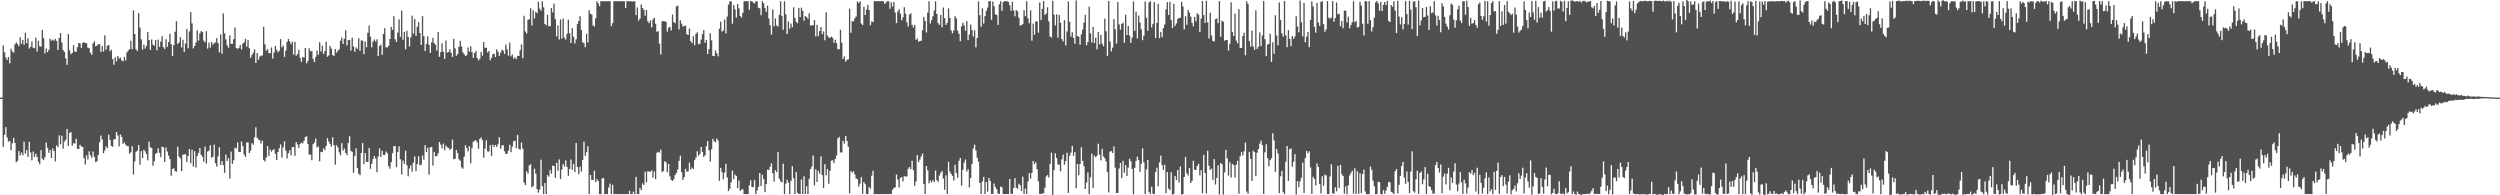 <svg xmlns="http://www.w3.org/2000/svg" width="1920" height="150"><path fill="#4f4f4f" d="M0 74.957h1v1H0zM1 74.963h1v1H1zM2 34.848h1v77.943H2zM3 40.091h1v63.473H3zM4 44.165h1v53.481H4zM5 45.992h1v59.582H5zM6 43.708h1v65.114H6zM7 48.656h1v59.643H7zM8 37.427h1v77.942H8zM9 39.542h1v70.476H9zM10 40.438h1v65.475H10zM11 34.056h1v75.771H11zM12 32.593h1v92.104H12zM13 33.914h1v89.642H13zM14 35.511h1v80.502H14zM15 28.567h1v90.814H15zM16 33.624h1v83.565H16zM17 30.642h1v88.53H17zM18 34.334h1v74.426H18zM19 25.119h1v92.845H19zM20 33.145h1v82.126H20zM21 29.334h1v91.127H21zM22 37.316h1v71.647H22zM23 36.042h1v81.027H23zM24 31.857h1v91.27H24zM25 36.677h1v79.699H25zM26 37.068h1v83.402H26zM27 28.917h1v89.093H27zM28 39.585h1v80.909H28zM29 31.242h1v92.972H29zM30 35.574h1v90.59H30zM31 35.837h1v79.486H31zM32 23.038h1v98.946H32zM33 29.279h1v93.688H33zM34 41.069h1v79.643H34zM35 37.23h1v72.219H35zM36 40.054h1v73.524H36zM37 38.336h1v79.004H37zM38 29.764h1v85.373H38zM39 31.277h1v90.187H39zM40 30.495h1v83.563H40zM41 31.274h1v84.708H41zM42 29.902h1v94.051H42zM43 31.413h1v80.251H43zM44 38.296h1v74.785H44zM45 29.065h1v74.889H45zM46 25.454h1v85.315H46zM47 32.681h1v71.519H47zM48 38.503h1v75.666H48zM49 39.838h1v68.911H49zM50 44.861h1v62.483H50zM51 49.837h1v49.195H51zM52 26.114h1v85.989H52zM53 38.661h1v63.398H53zM54 41.584h1v59.872H54zM55 40.722h1v71.188H55zM56 34.731h1v75.32H56zM57 39.645h1v70.608H57zM58 39.779h1v66.814H58zM59 36.184h1v78.146H59zM60 33.047h1v81.36H60zM61 33.262h1v77.965H61zM62 36.763h1v75.732H62zM63 33.085h1v79.815H63zM64 32.354h1v89.165H64zM65 33.038h1v93.277H65zM66 33.239h1v86.039H66zM67 36.556h1v85.889H67zM68 36.983h1v79.265H68zM69 40.51h1v78.713H69zM70 42.076h1v79.068H70zM71 33.304h1v83.082H71zM72 31.701h1v88.816H72zM73 35.587h1v88.985H73zM74 35.045h1v88.805H74zM75 33.92h1v85.072H75zM76 33.882h1v75.362H76zM77 39.95h1v64.182H77zM78 35.413h1v71.694H78zM79 39.555h1v78.089H79zM80 27.15h1v88.395H80zM81 38.14h1v74.226H81zM82 35.116h1v78.709H82zM83 34.518h1v68.976H83zM84 39.488h1v67.939H84zM85 38.183h1v73.948H85zM86 45.321h1v67.354H86zM87 49.781h1v57.202H87zM88 43.888h1v62.965H88zM89 47.169h1v54.2H89zM90 42.984h1v61.082H90zM91 44.951h1v67.506H91zM92 44.306h1v58.954H92zM93 46.483h1v58.701H93zM94 47.1h1v63.417H94zM95 43.712h1v65.66H95zM96 46.441h1v64.599H96zM97 40.295h1v71.828H97zM98 38.766h1v73.551H98zM99 37.822h1v80.14H99zM100 31.266h1v85.731H100zM101 37.794h1v74.437H101zM102 7.944h1v126.067H102zM103 26.116h1v97.899H103zM104 37.847h1v78.734H104zM105 39.195h1v76.482H105zM106 10.055h1v101.356H106zM107 21.169h1v105.348H107zM108 30.189h1v85.859H108zM109 38.122h1v83.276H109zM110 34.271h1v80.763H110zM111 37.292h1v78.915H111zM112 35.249h1v83.067H112zM113 24.587h1v98.607H113zM114 30.819h1v78.007H114zM115 38.258h1v74.818H115zM116 30.333h1v83.402H116zM117 34.219h1v93.117H117zM118 35.174h1v88.654H118zM119 30.733h1v87.422H119zM120 38.679h1v78.745H120zM121 30.429h1v83.5H121zM122 35.952h1v81.393H122zM123 31.951h1v88.794H123zM124 27.858h1v84.783H124zM125 36.188h1v76.889H125zM126 37.584h1v86.888H126zM127 30.136h1v83.138H127zM128 36.016h1v80.364H128zM129 32.305h1v87.247H129zM130 25.973h1v96.186H130zM131 33.965h1v101.003H131zM132 42.897h1v86.877H132zM133 34.588h1v94.636H133zM134 24.378h1v107.076H134zM135 16.304h1v115.605H135zM136 33.817h1v78.899H136zM137 32.615h1v87.65H137zM138 28.571h1v93.129H138zM139 36.379h1v95.043H139zM140 30.512h1v88.349H140zM141 39.856h1v78.699H141zM142 33.389h1v85.107H142zM143 22.221h1v102.31H143zM144 37.122h1v82.695H144zM145 24.137h1v90.305H145zM146 9.31h1v116.078H146zM147 17.967h1v97.023H147zM148 37.165h1v90.759H148zM149 35.355h1v80.788H149zM150 32.644h1v96.034H150zM151 23.302h1v96.581H151zM152 31.169h1v86.252H152zM153 25.622h1v88.033H153zM154 23.858h1v95.095H154zM155 24.591h1v95.811H155zM156 31.204h1v93.027H156zM157 32.523h1v80.029H157zM158 23.942h1v101.68H158zM159 37.331h1v79.106H159zM160 32.737h1v82.957H160zM161 36.578h1v75.009H161zM162 32.201h1v88.962H162zM163 34.308h1v86.126H163zM164 33.179h1v77.89H164zM165 32.538h1v92.863H165zM166 29.193h1v98.783H166zM167 33.105h1v87.023H167zM168 40.107h1v73.027H168zM169 26.461h1v100.227H169zM170 41.149h1v82.542H170zM171 10.281h1v116.527H171zM172 25.643h1v107.154H172zM173 30.282h1v88.499H173zM174 34.889h1v88.83H174zM175 36.655h1v84.915H175zM176 27.196h1v109.944H176zM177 33.677h1v82.75H177zM178 33.624h1v92.334H178zM179 30.122h1v92.943H179zM180 21.087h1v92.305H180zM181 36.905h1v77.153H181zM182 37.489h1v71.941H182zM183 36.779h1v79.923H183zM184 34.593h1v82.204H184zM185 37.872h1v70.838H185zM186 33.454h1v78.764H186zM187 32.548h1v86.125H187zM188 29.815h1v90.635H188zM189 35.845h1v73.548H189zM190 30.553h1v78.822H190zM191 37.029h1v80.484H191zM192 44.394h1v71.32H192zM193 42.197h1v67.744H193zM194 40.385h1v70.681H194zM195 37.87h1v67.634H195zM196 48.408h1v49.373H196zM197 40.7h1v65.122H197zM198 45.925h1v61.204H198zM199 43.415h1v64.295H199zM200 42.819h1v67.491H200zM201 42.549h1v65.471H201zM202 20.553h1v102.176H202zM203 34.015h1v90.042H203zM204 38.919h1v82.022H204zM205 37.717h1v74.445H205zM206 40.687h1v79.152H206zM207 40.893h1v73.896H207zM208 36.469h1v80.015H208zM209 44.927h1v70.312H209zM210 40.227h1v74.38H210zM211 35.234h1v82.985H211zM212 38.178h1v84.829H212zM213 40.117h1v76.631H213zM214 39.016h1v74.845H214zM215 30.078h1v80.888H215zM216 36.355h1v84.697H216zM217 35.008h1v78.137H217zM218 43.661h1v64.902H218zM219 38.931h1v76.685H219zM220 32.141h1v89.506H220zM221 29.854h1v87.824H221zM222 31.724h1v83.673H222zM223 33.935h1v85.454H223zM224 32.111h1v80.866H224zM225 41.982h1v70.958H225zM226 32.035h1v87.672H226zM227 42.875h1v66.29H227zM228 41.507h1v69.465H228zM229 38.185h1v75.437H229zM230 44.356h1v66.198H230zM231 47.556h1v61.969H231zM232 43.668h1v66.455H232zM233 44.277h1v63.866H233zM234 36.847h1v68.309H234zM235 48.572h1v56.193H235zM236 46.697h1v64.016H236zM237 37.167h1v81.619H237zM238 39.418h1v79.326H238zM239 39.094h1v84.013H239zM240 45.268h1v65.488H240zM241 47.702h1v61.722H241zM242 43.659h1v62.764H242zM243 38.819h1v74.384H243zM244 42.005h1v70.505H244zM245 32.459h1v91.409H245zM246 39.569h1v77.047H246zM247 35.01h1v81.858H247zM248 41.412h1v72.627H248zM249 39.341h1v75.998H249zM250 32.013h1v80.054H250zM251 43.56h1v62.54H251zM252 42.574h1v66.198H252zM253 35.323h1v75.32H253zM254 37.297h1v75.276H254zM255 42.254h1v63.228H255zM256 43.052h1v68.391H256zM257 37.605h1v88.883H257zM258 40.401h1v71.114H258zM259 38.894h1v74.262H259zM260 37.914h1v79.058H260zM261 31.267h1v87.979H261zM262 28.858h1v81.054H262zM263 33.79h1v81.82H263zM264 29.775h1v84.282H264zM265 23.211h1v94.225H265zM266 34.868h1v84.256H266zM267 30.817h1v78.968H267zM268 30.593h1v74.018H268zM269 38.797h1v77.131H269zM270 28.982h1v87.598H270zM271 35.613h1v97.045H271zM272 39.788h1v79.918H272zM273 36.38h1v77.578H273zM274 37.573h1v91.419H274zM275 29.346h1v104.063H275zM276 39.076h1v95.485H276zM277 31.056h1v86.381H277zM278 31.246h1v78.614H278zM279 41.642h1v84.418H279zM280 32.002h1v85.565H280zM281 36.313h1v88.039H281zM282 25.149h1v99.152H282zM283 19.597h1v94.029H283zM284 28.167h1v101.5H284zM285 36.369h1v89.494H285zM286 31.866h1v90.252H286zM287 30.239h1v89.456H287zM288 31.971h1v89.686H288zM289 30.183h1v102.091H289zM290 43.022h1v77.196H290zM291 35.307h1v78.66H291zM292 34.316h1v86.241H292zM293 42.159h1v73.76H293zM294 26.053h1v92.927H294zM295 21.633h1v97.343H295zM296 36.424h1v80.024H296zM297 36.334h1v81.346H297zM298 35.185h1v92.458H298zM299 29.977h1v99.632H299zM300 20.703h1v103.863H300zM301 22.94h1v94.699H301zM302 12.222h1v99.993H302zM303 30.139h1v82.107H303zM304 32.266h1v96.08H304zM305 24.969h1v91.716H305zM306 14.83h1v97.598H306zM307 28.267h1v94.025H307zM308 8.098h1v125.904H308zM309 30.53h1v92.821H309zM310 24.516h1v101.301H310zM311 37.827h1v77.932H311zM312 23.678h1v103.156H312zM313 28.282h1v107.154H313zM314 35.651h1v93.73H314zM315 28.777h1v98.076H315zM316 12.033h1v119.801H316zM317 25.811h1v99.104H317zM318 14.541h1v105.585H318zM319 27.473h1v103.924H319zM320 20.6h1v105.381H320zM321 17.003h1v103.025H321zM322 25.36h1v101.618H322zM323 34.516h1v91.985H323zM324 12.419h1v106.961H324zM325 27.822h1v94.821H325zM326 39.156h1v72.337H326zM327 33.747h1v83.019H327zM328 28.007h1v85.568H328zM329 34.395h1v99.795H329zM330 40.615h1v72.514H330zM331 32.498h1v80.335H331zM332 28.998h1v98.137H332zM333 33.198h1v83.443H333zM334 34.309h1v85.799H334zM335 38.789h1v81.067H335zM336 24.488h1v93.277H336zM337 43.602h1v65.466H337zM338 40.05h1v70.987H338zM339 33.225h1v80.802H339zM340 39.743h1v70.555H340zM341 45.2h1v70.139H341zM342 31.156h1v80.594H342zM343 40.411h1v72.763H343zM344 39.906h1v73.772H344zM345 37.948h1v77.119H345zM346 40.59h1v73.658H346zM347 43.731h1v63.487H347zM348 29.836h1v92.41H348zM349 37.144h1v84.887H349zM350 42.856h1v72.318H350zM351 41.501h1v76.057H351zM352 35.831h1v86.594H352zM353 31.342h1v92.126H353zM354 35.74h1v92.773H354zM355 40.067h1v89.499H355zM356 41.642h1v78.66H356zM357 43.08h1v68.493H357zM358 42.332h1v71.459H358zM359 36.429h1v79.848H359zM360 39.723h1v72.501H360zM361 35.477h1v89.938H361zM362 40.015h1v73.792H362zM363 44.386h1v64.537H363zM364 40.69h1v67.336H364zM365 39.211h1v68.509H365zM366 44.503h1v64.832H366zM367 46.365h1v67.95H367zM368 45.139h1v61.508H368zM369 39.904h1v65.674H369zM370 42.735h1v64.991H370zM371 32.278h1v88.735H371zM372 36.619h1v77.495H372zM373 36.741h1v70.999H373zM374 40.296h1v75.964H374zM375 39.162h1v77.232H375zM376 46.238h1v65.194H376zM377 44.368h1v75.322H377zM378 41.625h1v69.537H378zM379 41.255h1v71.597H379zM380 43.737h1v67.564H380zM381 37.8h1v75.016H381zM382 39.625h1v71.24H382zM383 42.911h1v62.447H383zM384 40.457h1v73.712H384zM385 38.238h1v73.445H385zM386 38.955h1v72.531H386zM387 41.457h1v74.67H387zM388 34.235h1v84.022H388zM389 37.89h1v80.128H389zM390 42.746h1v72.898H390zM391 32.712h1v78.38H391zM392 43.249h1v73.59H392zM393 41.954h1v70.691H393zM394 45.098h1v63.417H394zM395 43.936h1v64.136H395zM396 45.394h1v68.452H396zM397 42.859h1v60.733H397zM398 42.989h1v71.308H398zM399 38.626h1v76.353H399zM400 34.074h1v75.402H400zM401 44.74h1v69.399H401zM402 12.147h1v127.996H402zM403 24.178h1v118.01H403zM404 25.779h1v105.851H404zM405 15.138h1v118.242H405zM406 14.84h1v112.213H406zM407 6.224h1v119.94H407zM408 19.549h1v124.324H408zM409 7.871h1v134.99H409zM410 14.068h1v115.448H410zM411 9.072h1v124.332H411zM412 10.098h1v135.176H412zM413 1.374h1v146.552H413zM414 6.622h1v139.002H414zM415 8.171h1v114.453H415zM416 1.037h1v141.914H416zM417 5.572h1v143.492H417zM418 18.322h1v122.293H418zM419 19.404h1v129.568H419zM420 11.352h1v123.147H420zM421 20.1h1v115.624H421zM422 20.136h1v110.55H422zM423 6.159h1v127.261H423zM424 9.525h1v117.634H424zM425 2.758h1v124.796H425zM426 14.65h1v121.899H426zM427 27.991h1v97.05H427zM428 19.58h1v111.494H428zM429 30.326h1v92.116H429zM430 14.933h1v122.562H430zM431 29.632h1v100.561H431zM432 14.266h1v111.801H432zM433 28.873h1v98.97H433zM434 30.45h1v92.729H434zM435 25.948h1v102.286H435zM436 15.161h1v119.879H436zM437 25.605h1v104.116H437zM438 33.006h1v89.524H438zM439 21.609h1v108.806H439zM440 28.203h1v97.616H440zM441 33.393h1v98.72H441zM442 30.224h1v79.563H442zM443 18.36h1v109.952H443zM444 16.106h1v117.715H444zM445 12.398h1v115.634H445zM446 22.943h1v108.958H446zM447 32.388h1v90.562H447zM448 33.204h1v75.619H448zM449 36.245h1v83.429H449zM450 25.95h1v90.966H450zM451 32.614h1v79.719H451zM452 7.78h1v141.303H452zM453 10.574h1v123.82H453zM454 11.23h1v126.886H454zM455 19.513h1v118.738H455zM456 20.314h1v110.883H456zM457 13.938h1v125.879H457zM458 0.911h1v136.679H458zM459 2.553h1v136.528H459zM460 4.696h1v144.397H460zM461 0.929h1v148.167H461zM462 0.932h1v136.171H462zM463 0.932h1v135.783H463zM464 0.948h1v148.138H464zM465 0.96h1v148.09H465zM466 0.922h1v148.113H466zM467 0.936h1v143.078H467zM468 0.905h1v140.102H468zM469 20.051h1v129.027H469zM470 17.758h1v124.184H470zM471 0.923h1v148.168H471zM472 0.9h1v148.179H472zM473 0.91h1v148.12H473zM474 0.937h1v148.162H474zM475 0.912h1v148.175H475zM476 0.903h1v148.179H476zM477 0.911h1v148.182H477zM478 0.922h1v148.15H478zM479 0.924h1v148.164H479zM480 6.241h1v142.837H480zM481 0.901h1v148.169H481zM482 0.921h1v148.197H482zM483 0.983h1v145.528H483zM484 0.955h1v148.121H484zM485 1.263h1v147.811H485zM486 0.898h1v146.317H486zM487 1.049h1v148.038H487zM488 11.639h1v124.218H488zM489 5.669h1v143.373H489zM490 15.835h1v133.192H490zM491 14.235h1v130.043H491zM492 3.425h1v142.585H492zM493 6.1h1v134.732H493zM494 7.516h1v134.667H494zM495 11.968h1v119.887H495zM496 7.663h1v132.296H496zM497 16.256h1v115.28H497zM498 17.801h1v113.943H498zM499 15.645h1v116.332H499zM500 21.034h1v109.783H500zM501 14.921h1v121.583H501zM502 13.635h1v118.013H502zM503 18.215h1v119.363H503zM504 24.389h1v93.019H504zM505 23.974h1v92.63H505zM506 33.547h1v83.647H506zM507 41.826h1v73.084H507zM508 16.402h1v115.776H508zM509 16.159h1v115.095H509zM510 16.329h1v107.576H510zM511 16.746h1v107.943H511zM512 24.213h1v108.076H512zM513 21.274h1v104.665H513zM514 20.686h1v114.757H514zM515 23.371h1v114.81H515zM516 11.084h1v127.928H516zM517 16.943h1v120.768H517zM518 17.893h1v116.552H518zM519 4.911h1v127.878H519zM520 4.243h1v125.903H520zM521 22.618h1v100.91H521zM522 15.552h1v104.041H522zM523 18.102h1v114.115H523zM524 20.412h1v117.802H524zM525 19.928h1v116.158H525zM526 19.68h1v109.935H526zM527 26.241h1v105.714H527zM528 26.893h1v104.673H528zM529 21.89h1v103.056H529zM530 31.596h1v98.63H530zM531 33.006h1v95.643H531zM532 27.732h1v102.042H532zM533 34.71h1v88.288H533zM534 26.035h1v95.024H534zM535 24.768h1v91.417H535zM536 33.996h1v85.586H536zM537 33.572h1v84.705H537zM538 30.425h1v82.399H538zM539 26.233h1v90.431H539zM540 23.016h1v97.507H540zM541 32.818h1v86.359H541zM542 30.664h1v81.698H542zM543 41.468h1v66.862H543zM544 37.782h1v77.704H544zM545 25.573h1v98.591H545zM546 31.006h1v83.611H546zM547 42.884h1v63.788H547zM548 43.039h1v65.474H548zM549 38.657h1v70.545H549zM550 40.789h1v65.634H550zM551 43.246h1v64.689H551zM552 22.038h1v116.862H552zM553 16.653h1v112.258H553zM554 24.211h1v108.006H554zM555 23.502h1v114.179H555zM556 15.007h1v117.609H556zM557 25.709h1v100.056H557zM558 12.759h1v123.566H558zM559 3.582h1v143.176H559zM560 1.1h1v143.828H560zM561 0.933h1v139.022H561zM562 18.192h1v112.764H562zM563 3.966h1v133.667H563zM564 7.104h1v126.932H564zM565 13.337h1v121.888H565zM566 3.068h1v141.365H566zM567 6.445h1v132.28H567zM568 12.261h1v134.313H568zM569 13.512h1v132.105H569zM570 9.9h1v135.442H570zM571 0.952h1v148.14H571zM572 0.903h1v148.129H572zM573 0.904h1v148.234H573zM574 0.923h1v148.114H574zM575 7.543h1v134.773H575zM576 0.93h1v137.492H576zM577 0.908h1v142.782H577zM578 1.958h1v141.81H578zM579 2.682h1v135.662H579zM580 0.973h1v148.111H580zM581 1.128h1v145.2H581zM582 5.993h1v137.58H582zM583 6.365h1v126.503H583zM584 11.653h1v131.189H584zM585 0.913h1v133.406H585zM586 2.554h1v134.892H586zM587 6.166h1v141.374H587zM588 9.061h1v132.303H588zM589 4.425h1v125.908H589zM590 14.248h1v116.306H590zM591 19.416h1v108.611H591zM592 26.57h1v98.894H592zM593 7.216h1v125.922H593zM594 20.228h1v119.227H594zM595 14.152h1v116.557H595zM596 19.515h1v112.75H596zM597 20.498h1v96.322H597zM598 11.415h1v125.814H598zM599 0.966h1v138.362H599zM600 12.256h1v127.753H600zM601 22.898h1v102.831H601zM602 0.967h1v148.112H602zM603 10.98h1v130.119H603zM604 26.135h1v111.886H604zM605 16.495h1v123.867H605zM606 22.045h1v126.992H606zM607 18.068h1v120.821H607zM608 20.885h1v106.77H608zM609 5.632h1v131.192H609zM610 13.751h1v135.316H610zM611 16.812h1v115.4H611zM612 17.921h1v130.128H612zM613 6.061h1v142.916H613zM614 13.135h1v135.906H614zM615 5.877h1v131.969H615zM616 8.416h1v140.619H616zM617 15.982h1v119.465H617zM618 12.323h1v136.7H618zM619 13.016h1v130.054H619zM620 14.515h1v134.581H620zM621 10.19h1v127.149H621zM622 19.633h1v110.17H622zM623 19.3h1v108.612H623zM624 19.481h1v99.923H624zM625 15.417h1v126.929H625zM626 27.88h1v102.158H626zM627 19.022h1v120.768H627zM628 27.804h1v103.433H628zM629 23.806h1v109.497H629zM630 20.741h1v99.298H630zM631 26.227h1v108.314H631zM632 24.043h1v120.386H632zM633 30.914h1v95.165H633zM634 9.456h1v125.211H634zM635 27.31h1v102.569H635zM636 28.83h1v112.256H636zM637 29.004h1v102.153H637zM638 28.129h1v95.217H638zM639 29.048h1v94.019H639zM640 32.87h1v92.5H640zM641 30.586h1v91.552H641zM642 33.158h1v86.316H642zM643 37.793h1v68.557H643zM644 37.766h1v67.329H644zM645 22.789h1v94.283H645zM646 32.794h1v84.307H646zM647 45.278h1v62.834H647zM648 43.319h1v66.975H648zM649 47.311h1v57.063H649zM650 45.944h1v62.323H650zM651 45.573h1v67.119H651zM652 6.703h1v141.812H652zM653 25.213h1v106.26H653zM654 16.29h1v116.286H654zM655 16.415h1v115.101H655zM656 14.087h1v119.818H656zM657 12.637h1v124.365H657zM658 1.227h1v136.503H658zM659 2.357h1v140.913H659zM660 0.943h1v140.016H660zM661 18.1h1v117.948H661zM662 19.221h1v129.681H662zM663 5.212h1v134.568H663zM664 11.565h1v129.874H664zM665 7.296h1v141.746H665zM666 3.821h1v145.238H666zM667 7.75h1v135.901H667zM668 19.415h1v125.494H668zM669 16.498h1v118.444H669zM670 16.899h1v114.214H670zM671 0.834h1v148.263H671zM672 0.919h1v148.132H672zM673 0.899h1v148.159H673zM674 0.895h1v148.2H674zM675 0.914h1v148.174H675zM676 0.912h1v148.167H676zM677 0.919h1v148.146H677zM678 1.009h1v148.072H678zM679 3.088h1v145.98H679zM680 1.861h1v147.152H680zM681 0.946h1v148.14H681zM682 0.951h1v148.105H682zM683 6.717h1v142.327H683zM684 1.8h1v147.272H684zM685 5.095h1v140.612H685zM686 1.478h1v142.976H686zM687 9.64h1v134.228H687zM688 17.734h1v116.29H688zM689 8.737h1v129.131H689zM690 7.023h1v137.001H690zM691 10.412h1v126.2H691zM692 15.571h1v120.399H692zM693 13.364h1v125.958H693zM694 5.53h1v129.746H694zM695 10.491h1v125.069H695zM696 17.093h1v118.369H696zM697 20.365h1v109.292H697zM698 11.218h1v117.102H698zM699 10.2h1v119.693H699zM700 19.071h1v104.367H700zM701 21.143h1v109.586H701zM702 19.082h1v123.643H702zM703 30.59h1v108.85H703zM704 29.569h1v89.481H704zM705 31.943h1v92.516H705zM706 31.52h1v91.086H706zM707 31.247h1v88.925H707zM708 23.117h1v94.771H708zM709 12.953h1v128.405H709zM710 16.068h1v133.028H710zM711 24.916h1v102.594H711zM712 9.778h1v120.924H712zM713 0.916h1v139.815H713zM714 18.033h1v120.586H714zM715 15.531h1v124.493H715zM716 12.475h1v125.806H716zM717 8.111h1v131.652H717zM718 0.967h1v130.058H718zM719 10.686h1v127.716H719zM720 17.767h1v121.913H720zM721 19.076h1v115.688H721zM722 11.469h1v121.258H722zM723 20.904h1v110.434H723zM724 5.792h1v131.379H724zM725 13.856h1v131.862H725zM726 19.164h1v115.52H726zM727 17.441h1v131.56H727zM728 6.468h1v117.824H728zM729 13.711h1v118.068H729zM730 23.401h1v110.143H730zM731 25.619h1v109.436H731zM732 23.375h1v115.26H732zM733 12.432h1v114.068H733zM734 14.204h1v118.728H734zM735 23.541h1v112.935H735zM736 25.909h1v97.561H736zM737 31.663h1v89.643H737zM738 20.184h1v122.354H738zM739 17.424h1v113.056H739zM740 19.48h1v105.366H740zM741 23.665h1v98.813H741zM742 16.237h1v115.458H742zM743 30.77h1v99.158H743zM744 26.447h1v117.491H744zM745 18.887h1v117.883H745zM746 23.115h1v102.962H746zM747 28.034h1v86.012H747zM748 23.29h1v87.831H748zM749 36.356h1v79.164H749zM750 29.161h1v91.972H750zM751 1.081h1v123.067H751zM752 11.65h1v128.91H752zM753 20.511h1v128.506H753zM754 6.422h1v132.874H754zM755 18.129h1v117.702H755zM756 12.402h1v136.697H756zM757 8.355h1v131.412H757zM758 5.815h1v141.341H758zM759 0.938h1v135.774H759zM760 0.915h1v138.066H760zM761 15.216h1v133.75H761zM762 1.17h1v147.832H762zM763 4.831h1v136.129H763zM764 11.01h1v132.719H764zM765 11.56h1v133.885H765zM766 19.085h1v129.571H766zM767 3.216h1v145.743H767zM768 0.963h1v142.345H768zM769 8.366h1v135.508H769zM770 1.592h1v147.471H770zM771 0.904h1v148.184H771zM772 0.942h1v148.102H772zM773 0.959h1v148.076H773zM774 1.474h1v147.577H774zM775 4.009h1v133.47H775zM776 8.318h1v140.477H776zM777 1.292h1v147.712H777zM778 8.09h1v136.302H778zM779 12.515h1v124.294H779zM780 7.785h1v136.348H780zM781 8.654h1v136.316H781zM782 13.638h1v127.47H782zM783 19.59h1v122.651H783zM784 19.285h1v127.468H784zM785 18.548h1v117.118H785zM786 7.819h1v141.223H786zM787 12.393h1v132.473H787zM788 0.935h1v148.074H788zM789 14.104h1v125.369H789zM790 17.905h1v115.012H790zM791 7.905h1v129.242H791zM792 31.243h1v101.52H792zM793 18.134h1v105.53H793zM794 26.663h1v99.393H794zM795 16.372h1v108.196H795zM796 16.472h1v113.403H796zM797 25.098h1v114.199H797zM798 1.881h1v147.074H798zM799 15.25h1v133.731H799zM800 6.784h1v141.752H800zM801 0.793h1v147.651H801zM802 11.393h1v132.803H802zM803 10.378h1v125.194H803zM804 5.607h1v128.856H804zM805 16.452h1v119.919H805zM806 28.031h1v97.829H806zM807 28.8h1v88.464H807zM808 0.615h1v149.157H808zM809 11.328h1v119.375H809zM810 19.571h1v98.18H810zM811 11.071h1v110.312H811zM812 28.871h1v97.345H812zM813 11.46h1v115.079H813zM814 17.525h1v114.105H814zM815 30.042h1v92.346H815zM816 31.814h1v86.942H816zM817 15.515h1v111.021H817zM818 34.994h1v88.698H818zM819 24.162h1v93.132H819zM820 1.05h1v147.143H820zM821 16.754h1v102.924H821zM822 28.091h1v89.136H822zM823 24.735h1v87.293H823zM824 29.126h1v90.54H824zM825 33.653h1v83.157H825zM826 0.364h1v144.222H826zM827 27.671h1v98.259H827zM828 28.288h1v106.251H828zM829 34.354h1v91.612H829zM830 26.349h1v86.741H830zM831 22.766h1v100.8H831zM832 17.365h1v110.267H832zM833 11.346h1v133.826H833zM834 34.71h1v105.546H834zM835 32.234h1v100.212H835zM836 5.149h1v144.006H836zM837 25.654h1v110.488H837zM838 32.59h1v85.466H838zM839 20.678h1v123.784H839zM840 32.984h1v86.485H840zM841 28.91h1v91.77H841zM842 37.815h1v81.836H842zM843 24.485h1v85.917H843zM844 34.037h1v84.728H844zM845 26.786h1v96.334H845zM846 33.474h1v80.839H846zM847 35.467h1v84.721H847zM848 14.347h1v107.19H848zM849 24.001h1v100.072H849zM850 42.935h1v89.257H850zM851 0.791h1v147.03H851zM852 31.856h1v84.623H852zM853 39.496h1v76.594H853zM854 36.565h1v80.921H854zM855 14.62h1v97.812H855zM856 22.485h1v106.298H856zM857 33.482h1v114.808H857zM858 1.492h1v146.691H858zM859 18.773h1v110.676H859zM860 22.832h1v102.299H860zM861 18.315h1v118.441H861zM862 17.45h1v106.019H862zM863 32.792h1v99.742H863zM864 11.332h1v115.486H864zM865 26.869h1v108.274H865zM866 19.866h1v108.875H866zM867 27.298h1v94.641H867zM868 32.988h1v90.862H868zM869 28.89h1v100.888H869zM870 1.106h1v148.155H870zM871 23.642h1v105.253H871zM872 8.962h1v114.602H872zM873 29.511h1v90.737H873zM874 11.964h1v110.927H874zM875 17.229h1v114.841H875zM876 22.55h1v103.249H876zM877 30.851h1v83.09H877zM878 27.405h1v97.204H878zM879 1.107h1v148.041H879zM880 13.733h1v116.333H880zM881 23.69h1v99.182H881zM882 1.91h1v145.655H882zM883 0.969h1v148.074H883zM884 21.03h1v122.348H884zM885 18.331h1v130.406H885zM886 1.542h1v147.565H886zM887 29.211h1v102.992H887zM888 17.625h1v111.202H888zM889 3.022h1v140.083H889zM890 29.348h1v95.306H890zM891 24.473h1v95.07H891zM892 28.516h1v98.347H892zM893 21.543h1v108.89H893zM894 18.796h1v107.709H894zM895 7.184h1v141.171H895zM896 1.627h1v130.532H896zM897 11.528h1v133.239H897zM898 1.336h1v144.665H898zM899 15.363h1v116.874H899zM900 21.544h1v127.887H900zM901 2.989h1v145.943H901zM902 19.939h1v115.209H902zM903 17.962h1v120.267H903zM904 14.668h1v115.915H904zM905 13.81h1v126.304H905zM906 13.55h1v114.314H906zM907 1.36h1v148.085H907zM908 4.954h1v144.055H908zM909 22.6h1v113.261H909zM910 12.406h1v108.109H910zM911 18.983h1v114.147H911zM912 7.568h1v127.193H912zM913 9.748h1v119.332H913zM914 12.747h1v127.82H914zM915 17.509h1v121.377H915zM916 20.247h1v103.267H916zM917 12.953h1v117.361H917zM918 16.442h1v114.133H918zM919 10.164h1v117.349H919zM920 11.313h1v114.491H920zM921 24.699h1v110.02H921zM922 14.317h1v116.383H922zM923 0.721h1v147.743H923zM924 11.548h1v107.386H924zM925 17.66h1v115.156H925zM926 0.559h1v148.082H926zM927 17.212h1v98.524H927zM928 29.517h1v97.871H928zM929 9.808h1v120.718H929zM930 27.192h1v102.281H930zM931 31.438h1v106.735H931zM932 31.893h1v90.248H932zM933 14.764h1v126.963H933zM934 14.124h1v122.549H934zM935 17.751h1v109.148H935zM936 0.797h1v148.537H936zM937 28.202h1v96.985H937zM938 15.867h1v110.222H938zM939 16.693h1v132.812H939zM940 31.234h1v101.096H940zM941 30.755h1v84.408H941zM942 30.74h1v90.838H942zM943 38.808h1v96.068H943zM944 33.589h1v90.988H944zM945 1.803h1v134.473H945zM946 24.67h1v101.21H946zM947 27.676h1v99.058H947zM948 10.475h1v125.891H948zM949 31.191h1v95.349H949zM950 33.183h1v90.338H950zM951 7.061h1v141.792H951zM952 36.689h1v83.337H952zM953 36.848h1v79.771H953zM954 27.687h1v91.684H954zM955 25.187h1v91.001H955zM956 42.422h1v67.063H956zM957 1.032h1v146.065H957zM958 3.144h1v145.677H958zM959 31.633h1v84.994H959zM960 35.725h1v86.264H960zM961 23.52h1v115.451H961zM962 35.686h1v80.104H962zM963 38.361h1v78.49H963zM964 7.903h1v127.386H964zM965 37.579h1v79.718H965zM966 35.833h1v78.631H966zM967 24.811h1v85.508H967zM968 35.448h1v72.549H968zM969 27.199h1v84.253H969zM970 0.782h1v148.217H970zM971 30.079h1v86.927H971zM972 43.112h1v67.683H972zM973 34.28h1v87.181H973zM974 33.696h1v94.158H974zM975 25.871h1v97.177H975zM976 47.49h1v74.069H976zM977 32.454h1v69.846H977zM978 41.325h1v66.511H978zM979 11.702h1v120.232H979zM980 27.227h1v87.242H980zM981 34.832h1v82.985H981zM982 1.879h1v146.503H982zM983 15.216h1v120.195H983zM984 25.604h1v105.662H984zM985 28.139h1v119.436H985zM986 0.743h1v148.391H986zM987 27.155h1v97.09H987zM988 36.237h1v75.869H988zM989 23.129h1v115.784H989zM990 29.835h1v84.734H990zM991 35.423h1v78.602H991zM992 27.65h1v100.42H992zM993 29.819h1v94.394H993zM994 28.044h1v90.306H994zM995 12.428h1v137.028H995zM996 20.321h1v118.852H996zM997 24.828h1v118.88H997zM998 0.407h1v138.879H998zM999 17.096h1v119.398H999zM1000 27.993h1v96.939H1000zM1001 2.261h1v145.856H1001zM1002 32.341h1v89.032H1002zM1003 28.243h1v87.683H1003zM1004 24.472h1v93.313H1004zM1005 36.223h1v79.939H1005zM1006 15.203h1v113.416H1006zM1007 1.068h1v147.884H1007zM1008 4.945h1v130.899H1008zM1009 20.513h1v116.924H1009zM1010 25.114h1v117.306H1010zM1011 2.301h1v123.309H1011zM1012 17.234h1v111.033H1012zM1013 20.024h1v121.212H1013zM1014 1.373h1v147.257H1014zM1015 0.996h1v134.37H1015zM1016 18.552h1v124.082H1016zM1017 24.372h1v109.688H1017zM1018 22.517h1v112.253H1018zM1019 0.837h1v148.144H1019zM1020 13.569h1v135.472H1020zM1021 14.341h1v121.196H1021zM1022 13.437h1v112.744H1022zM1023 0.843h1v147.515H1023zM1024 16.619h1v132.284H1024zM1025 13.816h1v130.057H1025zM1026 1.892h1v145.1H1026zM1027 10.978h1v116.374H1027zM1028 10.571h1v133.838H1028zM1029 20.074h1v106.557H1029zM1030 16.111h1v117.612H1030zM1031 21.676h1v113.534H1031zM1032 8.135h1v140.619H1032zM1033 8.163h1v134.93H1033zM1034 17.25h1v131.889H1034zM1035 12.751h1v129.527H1035zM1036 21.685h1v113.143H1036zM1037 19.292h1v113.66H1037zM1038 17.024h1v114.056H1038zM1039 0.965h1v147.778H1039zM1040 17.097h1v112.066H1040zM1041 16.051h1v133.027H1041zM1042 21.179h1v110.404H1042zM1043 20.591h1v128.28H1043zM1044 1.258h1v131.746H1044zM1045 4.245h1v144.006H1045zM1046 18.19h1v115.545H1046zM1047 27.217h1v103.046H1047zM1048 0.806h1v146.218H1048zM1049 1.079h1v148.108H1049zM1050 18.266h1v130.857H1050zM1051 0.786h1v148.397H1051zM1052 15.414h1v112.547H1052zM1053 24.093h1v106.382H1053zM1054 20.907h1v117.915H1054zM1055 13.59h1v129.528H1055zM1056 1.81h1v147.344H1056zM1057 0.668h1v148.36H1057zM1058 2.597h1v137.037H1058zM1059 8.179h1v131.763H1059zM1060 1.438h1v147.664H1060zM1061 8.458h1v140.91H1061zM1062 3.744h1v142.291H1062zM1063 1.493h1v147.342H1063zM1064 3.838h1v142.496H1064zM1065 0.619h1v142.828H1065zM1066 16.066h1v123.684H1066zM1067 16.887h1v123.209H1067zM1068 3.828h1v143.47H1068zM1069 5.202h1v142.755H1069zM1070 1.023h1v148.071H1070zM1071 8.256h1v123.237H1071zM1072 25.394h1v104.404H1072zM1073 0.578h1v148.069H1073zM1074 12.738h1v129.243H1074zM1075 18.777h1v116.301H1075zM1076 13.133h1v114.373H1076zM1077 22.57h1v101.763H1077zM1078 18.374h1v117.985H1078zM1079 0.89h1v140.234H1079zM1080 10.789h1v120.89H1080zM1081 18.895h1v120.826H1081zM1082 0.641h1v147.761H1082zM1083 7.349h1v124.472H1083zM1084 22.397h1v93.837H1084zM1085 1.231h1v145.575H1085zM1086 0.972h1v146.918H1086zM1087 5.526h1v132.142H1087zM1088 27.592h1v103.475H1088zM1089 0.444h1v148.437H1089zM1090 19.521h1v113.341H1090zM1091 15.742h1v115.941H1091zM1092 6.092h1v135.416H1092zM1093 13.21h1v124.521H1093zM1094 12.873h1v115.504H1094zM1095 5.447h1v143.592H1095zM1096 11.883h1v121.534H1096zM1097 23.005h1v120.031H1097zM1098 4.817h1v138.738H1098zM1099 10.034h1v136.095H1099zM1100 9.563h1v139.258H1100zM1101 0.944h1v147.616H1101zM1102 11.853h1v114.983H1102zM1103 19.559h1v104.78H1103zM1104 12.128h1v116.885H1104zM1105 15.44h1v117.099H1105zM1106 24.759h1v101.621H1106zM1107 2.433h1v146.004H1107zM1108 4.949h1v130.704H1108zM1109 12.935h1v120.271H1109zM1110 18.175h1v123.519H1110zM1111 20.392h1v112.967H1111zM1112 22.672h1v106.286H1112zM1113 11.747h1v134.387H1113zM1114 2.749h1v133.528H1114zM1115 3.682h1v136.748H1115zM1116 15.095h1v116.684H1116zM1117 21.305h1v104.139H1117zM1118 15.55h1v126.218H1118zM1119 7.167h1v139.794H1119zM1120 4.294h1v136.644H1120zM1121 15.781h1v116.408H1121zM1122 17.767h1v122.265H1122zM1123 0.917h1v147.991H1123zM1124 0.907h1v137.073H1124zM1125 11.319h1v129.474H1125zM1126 0.534h1v148.203H1126zM1127 5.36h1v138.643H1127zM1128 19.903h1v112.377H1128zM1129 13.655h1v119.595H1129zM1130 18.35h1v112.264H1130zM1131 17.681h1v116.808H1131zM1132 15.378h1v117.319H1132zM1133 19.083h1v128.026H1133zM1134 21.314h1v107.518H1134zM1135 3.221h1v146.006H1135zM1136 1.88h1v132.309H1136zM1137 12.279h1v128.131H1137zM1138 15.184h1v133.525H1138zM1139 12.54h1v131.656H1139zM1140 0.656h1v136.293H1140zM1141 16.48h1v115.942H1141zM1142 0.969h1v148.124H1142zM1143 19.769h1v116.517H1143zM1144 11.581h1v135.393H1144zM1145 2.315h1v142.999H1145zM1146 0.887h1v148.295H1146zM1147 8.67h1v123.261H1147zM1148 8.621h1v137.261H1148zM1149 25.924h1v105.298H1149zM1150 22.845h1v101.96H1150zM1151 0.835h1v147.918H1151zM1152 19.944h1v116.027H1152zM1153 8.699h1v125.842H1153zM1154 19.114h1v123.944H1154zM1155 3.895h1v131.963H1155zM1156 18.15h1v123.563H1156zM1157 0.913h1v147.679H1157zM1158 9.044h1v130.542H1158zM1159 10.157h1v124.498H1159zM1160 11.636h1v137.562H1160zM1161 10.517h1v135.596H1161zM1162 25.074h1v120.024H1162zM1163 5.778h1v136.699H1163zM1164 11.147h1v135.845H1164zM1165 20.455h1v120.341H1165zM1166 24.975h1v108.148H1166zM1167 23.64h1v113.88H1167zM1168 22.674h1v112.243H1168zM1169 19.931h1v108.883H1169zM1170 1.05h1v147.584H1170zM1171 7.7h1v128.65H1171zM1172 15.457h1v117.556H1172zM1173 21.78h1v117.593H1173zM1174 9.671h1v134.46H1174zM1175 13.035h1v110.14H1175zM1176 0.798h1v148.736H1176zM1177 9.49h1v133.662H1177zM1178 15.143h1v117.761H1178zM1179 0.633h1v135.262H1179zM1180 17.321h1v119.298H1180zM1181 5.467h1v143.521H1181zM1182 13.608h1v134.864H1182zM1183 9.773h1v127.057H1183zM1184 13.536h1v130.005H1184zM1185 1.063h1v147.711H1185zM1186 0.632h1v137.27H1186zM1187 8.904h1v119.789H1187zM1188 7.853h1v135.249H1188zM1189 5.373h1v128.851H1189zM1190 8.289h1v126.004H1190zM1191 24.322h1v124.935H1191zM1192 1.004h1v147.151H1192zM1193 8.152h1v136.731H1193zM1194 0.98h1v147.912H1194zM1195 0.491h1v148.696H1195zM1196 6.51h1v141.935H1196zM1197 6.613h1v132.581H1197zM1198 0.582h1v148.176H1198zM1199 1.424h1v147.723H1199zM1200 8.744h1v139.735H1200zM1201 0.615h1v148.838H1201zM1202 16.218h1v128.266H1202zM1203 6.107h1v142.449H1203zM1204 1.006h1v146.674H1204zM1205 11.393h1v120.33H1205zM1206 0.521h1v127.185H1206zM1207 0.281h1v148.823H1207zM1208 0.84h1v146.243H1208zM1209 1.368h1v147.722H1209zM1210 0.947h1v148.661H1210zM1211 0.825h1v146.261H1211zM1212 1.451h1v147.699H1212zM1213 0.655h1v148.595H1213zM1214 1.922h1v147.87H1214zM1215 0.905h1v148.298H1215zM1216 0.588h1v148.447H1216zM1217 1.024h1v148.023H1217zM1218 1.917h1v147.077H1218zM1219 1.1h1v147.609H1219zM1220 1.163h1v148.021H1220zM1221 0.839h1v147.16H1221zM1222 5.63h1v140.792H1222zM1223 6.393h1v138.048H1223zM1224 4.564h1v144.476H1224zM1225 12.275h1v136.674H1225zM1226 2.301h1v146.572H1226zM1227 9.847h1v139.121H1227zM1228 7.504h1v141.439H1228zM1229 0.788h1v142.643H1229zM1230 14.721h1v121.834H1230zM1231 22.161h1v101.78H1231zM1232 28.322h1v105.614H1232zM1233 9.303h1v137.493H1233zM1234 0.61h1v141.984H1234zM1235 0.801h1v148.446H1235zM1236 1.069h1v144.658H1236zM1237 17.878h1v108.936H1237zM1238 14.197h1v135.164H1238zM1239 19.603h1v116.805H1239zM1240 4.153h1v132.208H1240zM1241 1.113h1v138.105H1241zM1242 21.308h1v108.472H1242zM1243 13.762h1v122.519H1243zM1244 27.528h1v97.4H1244zM1245 21.13h1v107.182H1245zM1246 27.769h1v108.123H1246zM1247 28.771h1v108.025H1247zM1248 24.896h1v106.086H1248zM1249 30.955h1v97.351H1249zM1250 24.219h1v100.203H1250zM1251 1.097h1v147.938H1251zM1252 6.428h1v139.812H1252zM1253 8.288h1v128.856H1253zM1254 0.622h1v147.919H1254zM1255 10.086h1v138.854H1255zM1256 7.47h1v141.813H1256zM1257 2.6h1v146.319H1257zM1258 1.736h1v147.424H1258zM1259 0.9h1v148.509H1259zM1260 0.679h1v148.453H1260zM1261 0.983h1v148.223H1261zM1262 0.7h1v148.421H1262zM1263 0.619h1v148.64H1263zM1264 0.669h1v148.722H1264zM1265 1.139h1v148.253H1265zM1266 0.663h1v148.446H1266zM1267 0.694h1v148.154H1267zM1268 0.821h1v138.733H1268zM1269 9.015h1v140.222H1269zM1270 0.828h1v148.236H1270zM1271 0.457h1v148.631H1271zM1272 0.672h1v148.977H1272zM1273 0.761h1v148.818H1273zM1274 0.622h1v148.415H1274zM1275 0.704h1v148.733H1275zM1276 0.978h1v148.573H1276zM1277 0.433h1v149.258H1277zM1278 1.084h1v147.738H1278zM1279 0.976h1v148.354H1279zM1280 0.607h1v148.378H1280zM1281 1.145h1v142.662H1281zM1282 0.487h1v148.604H1282zM1283 1.312h1v145.008H1283zM1284 14.973h1v133.698H1284zM1285 0.798h1v148.262H1285zM1286 10.39h1v128.203H1286zM1287 24.895h1v106.814H1287zM1288 4.427h1v136.804H1288zM1289 2.145h1v147.101H1289zM1290 12.286h1v134.688H1290zM1291 18.672h1v120.536H1291zM1292 1.04h1v141.863H1292zM1293 4.626h1v144.048H1293zM1294 15.252h1v133.9H1294zM1295 -0.146h1v149.573H1295zM1296 0.903h1v148.178H1296zM1297 9.862h1v139.398H1297zM1298 1.139h1v147.181H1298zM1299 3.703h1v134.05H1299zM1300 3.382h1v142.227H1300zM1301 0.926h1v148.372H1301zM1302 7.612h1v141.745H1302zM1303 21.862h1v117H1303zM1304 2.77h1v131.244H1304zM1305 9.112h1v132.749H1305zM1306 13.062h1v115.649H1306zM1307 1.68h1v147.119H1307zM1308 1.047h1v143.253H1308zM1309 7.735h1v141.08H1309zM1310 1.213h1v147.973H1310zM1311 0.903h1v147.957H1311zM1312 1.051h1v148.289H1312zM1313 0.433h1v148.841H1313zM1314 2.291h1v140.722H1314zM1315 0.782h1v131.895H1315zM1316 10.509h1v122.432H1316zM1317 1.689h1v146.513H1317zM1318 0.751h1v148.65H1318zM1319 6.789h1v142.583H1319zM1320 0.866h1v143.534H1320zM1321 0.855h1v137.124H1321zM1322 1.023h1v142.393H1322zM1323 0.98h1v147.899H1323zM1324 1.077h1v147.789H1324zM1325 1.572h1v124.042H1325zM1326 0.758h1v148.27H1326zM1327 1.344h1v147.265H1327zM1328 7.186h1v132.297H1328zM1329 0.613h1v142.924H1329zM1330 10.802h1v128.269H1330zM1331 9.535h1v133.945H1331zM1332 1.216h1v137.053H1332zM1333 17.131h1v118.846H1333zM1334 15.342h1v117.793H1334zM1335 1.052h1v148.067H1335zM1336 10.124h1v126.886H1336zM1337 3.94h1v131.46H1337zM1338 2.543h1v146.582H1338zM1339 14.781h1v119.754H1339zM1340 19.525h1v129.629H1340zM1341 4.146h1v134.718H1341zM1342 0.902h1v121.853H1342zM1343 19.842h1v100.711H1343zM1344 0.968h1v147.466H1344zM1345 1.656h1v147.979H1345zM1346 4.82h1v127.429H1346zM1347 26.785h1v113.196H1347zM1348 0.682h1v128.29H1348zM1349 27.242h1v104.601H1349zM1350 16.392h1v131.351H1350zM1351 1.016h1v148.36H1351zM1352 13.141h1v128.519H1352zM1353 1.266h1v140.362H1353zM1354 3.569h1v145.778H1354zM1355 0.765h1v148.947H1355zM1356 7.868h1v132.868H1356zM1357 1.31h1v147.929H1357zM1358 0.999h1v147.819H1358zM1359 1.053h1v145.82H1359zM1360 0.89h1v147.962H1360zM1361 1.049h1v148.035H1361zM1362 0.813h1v145.802H1362zM1363 1.248h1v147.566H1363zM1364 0.904h1v147.664H1364zM1365 0.782h1v148.577H1365zM1366 1.191h1v147.843H1366zM1367 0.753h1v148.333H1367zM1368 0.752h1v147.509H1368zM1369 0.918h1v148.389H1369zM1370 0.758h1v146.736H1370zM1371 1.927h1v144.283H1371zM1372 0.939h1v146.751H1372zM1373 0.553h1v148.601H1373zM1374 1.746h1v147.434H1374zM1375 9.757h1v136.154H1375zM1376 10.481h1v128.112H1376zM1377 1.667h1v146.657H1377zM1378 0.893h1v140.156H1378zM1379 5.099h1v141.753H1379zM1380 11.419h1v137.793H1380zM1381 11.474h1v126.55H1381zM1382 0.296h1v144.607H1382zM1383 8.704h1v140.129H1383zM1384 9.519h1v128.63H1384zM1385 3.617h1v145.742H1385zM1386 1.619h1v146.202H1386zM1387 0.921h1v138.465H1387zM1388 0.824h1v133.868H1388zM1389 16.898h1v116.921H1389zM1390 18.85h1v118.649H1390zM1391 15.69h1v126.318H1391zM1392 19.73h1v124.964H1392zM1393 16.559h1v119.995H1393zM1394 16.973h1v119.063H1394zM1395 15.397h1v115.982H1395zM1396 14.42h1v133.439H1396zM1397 12.096h1v120.554H1397zM1398 11.763h1v128.486H1398zM1399 18.402h1v116.825H1399zM1400 18.825h1v123.115H1400zM1401 0.903h1v147.941H1401zM1402 6.701h1v141.754H1402zM1403 8.286h1v135.534H1403zM1404 1.88h1v143.885H1404zM1405 3.138h1v130.973H1405zM1406 21.706h1v107.193H1406zM1407 1.397h1v146.517H1407zM1408 0.729h1v140.974H1408zM1409 1.775h1v144.971H1409zM1410 11.389h1v137.389H1410zM1411 16.966h1v131.784H1411zM1412 0.863h1v148.108H1412zM1413 0.768h1v148.421H1413zM1414 0.302h1v148.537H1414zM1415 3.065h1v145.967H1415zM1416 10.854h1v138.352H1416zM1417 0.842h1v148.35H1417zM1418 0.838h1v148.255H1418zM1419 6.841h1v131.865H1419zM1420 1.405h1v139.249H1420zM1421 9.228h1v126.667H1421zM1422 3.86h1v130.058H1422zM1423 1.361h1v146.121H1423zM1424 11.741h1v135.492H1424zM1425 1.702h1v147.406H1425zM1426 1.133h1v147.988H1426zM1427 4.864h1v142.148H1427zM1428 19.319h1v127.668H1428zM1429 14.191h1v127.724H1429zM1430 16.34h1v129.064H1430zM1431 12.114h1v109.565H1431zM1432 18.426h1v123.224H1432zM1433 10.731h1v133.395H1433zM1434 19.249h1v111.251H1434zM1435 11.775h1v121.213H1435zM1436 6.332h1v123.021H1436zM1437 24.254h1v110.59H1437zM1438 16.44h1v132.218H1438zM1439 15.805h1v114.596H1439zM1440 14.536h1v117.354H1440zM1441 13.785h1v122.573H1441zM1442 8.56h1v126.893H1442zM1443 18.634h1v119.891H1443zM1444 21.368h1v127.782H1444zM1445 14.106h1v123.721H1445zM1446 26.187h1v115.608H1446zM1447 27.536h1v95.932H1447zM1448 28.681h1v87.406H1448zM1449 21.235h1v95.67H1449zM1450 21.083h1v112.248H1450zM1451 1.138h1v148.652H1451zM1452 5.928h1v143.562H1452zM1453 0.705h1v135.577H1453zM1454 14.527h1v125.479H1454zM1455 13.425h1v123.495H1455zM1456 0.747h1v148.18H1456zM1457 0.837h1v147.644H1457zM1458 0.281h1v149.156H1458zM1459 1.035h1v148.174H1459zM1460 1.003h1v148.379H1460zM1461 0.893h1v148.224H1461zM1462 0.694h1v148.452H1462zM1463 0.817h1v146.766H1463zM1464 0.401h1v148.989H1464zM1465 0.966h1v148.359H1465zM1466 0.537h1v148.491H1466zM1467 0.741h1v148.177H1467zM1468 0.986h1v148.185H1468zM1469 3.176h1v145.973H1469zM1470 0.797h1v148.487H1470zM1471 0.867h1v144.994H1471zM1472 0.58h1v148.281H1472zM1473 0.564h1v148.781H1473zM1474 0.707h1v148.633H1474zM1475 0.876h1v148.419H1475zM1476 0.573h1v148.426H1476zM1477 0.582h1v148.734H1477zM1478 0.537h1v146.835H1478zM1479 0.828h1v148.012H1479zM1480 0.524h1v145.805H1480zM1481 0.716h1v148.383H1481zM1482 4.147h1v145.222H1482zM1483 1.677h1v144.416H1483zM1484 0.68h1v133.699H1484zM1485 1.036h1v147.923H1485zM1486 10.664h1v137.697H1486zM1487 11.214h1v134.732H1487zM1488 0.322h1v149.265H1488zM1489 1.422h1v148.061H1489zM1490 4.937h1v145.248H1490zM1491 0.624h1v148.153H1491zM1492 0.203h1v148.728H1492zM1493 0.962h1v147.815H1493zM1494 1.034h1v148.21H1494zM1495 1.161h1v147.836H1495zM1496 7.784h1v140.593H1496zM1497 2.439h1v146.704H1497zM1498 0.924h1v148.325H1498zM1499 0.908h1v147.761H1499zM1500 1.082h1v148.133H1500zM1501 1.012h1v148.442H1501zM1502 5.854h1v143.765H1502zM1503 7.774h1v141.295H1503zM1504 6.396h1v139.237H1504zM1505 1.358h1v137.399H1505zM1506 1.067h1v131.065H1506zM1507 0.388h1v149.006H1507zM1508 1.269h1v147.967H1508zM1509 1.047h1v148.238H1509zM1510 7.713h1v141.371H1510zM1511 0.861h1v148.098H1511zM1512 1.003h1v148.012H1512zM1513 0.808h1v146.372H1513zM1514 9.438h1v140.24H1514zM1515 0.85h1v148.126H1515zM1516 9.224h1v138.879H1516zM1517 1.149h1v147.774H1517zM1518 0.934h1v144.878H1518zM1519 0.799h1v136.955H1519zM1520 1.099h1v136.313H1520zM1521 1.321h1v145.83H1521zM1522 10.294h1v137.483H1522zM1523 1.019h1v148.241H1523zM1524 4.885h1v134.464H1524zM1525 0.917h1v146.343H1525zM1526 1.168h1v148.274H1526zM1527 13.766h1v124.891H1527zM1528 10.571h1v124.573H1528zM1529 1.077h1v142.832H1529zM1530 0.916h1v127.463H1530zM1531 21.412h1v127.576H1531zM1532 14.425h1v134.629H1532zM1533 9.19h1v132.368H1533zM1534 11.53h1v134.414H1534zM1535 0.855h1v148.52H1535zM1536 14.493h1v134.541H1536zM1537 16.313h1v125.159H1537zM1538 6.241h1v142.65H1538zM1539 19.675h1v125.897H1539zM1540 9.798h1v138.34H1540zM1541 0.804h1v148.196H1541zM1542 6.778h1v132.389H1542zM1543 23.037h1v100.386H1543zM1544 6.434h1v135.673H1544zM1545 13.074h1v129.424H1545zM1546 24.402h1v110.136H1546zM1547 24.92h1v107.857H1547zM1548 10.204h1v132.395H1548zM1549 17.656h1v120.603H1549zM1550 14.227h1v127.561H1550zM1551 0.966h1v148.111H1551zM1552 2.712h1v142.952H1552zM1553 1.411h1v147.045H1553zM1554 2.29h1v146.662H1554zM1555 5.409h1v135.731H1555zM1556 16.709h1v118.62H1556zM1557 1.298h1v148.047H1557zM1558 1.84h1v141.292H1558zM1559 0.945h1v139.037H1559zM1560 1.082h1v148.169H1560zM1561 1.188h1v148.045H1561zM1562 6.884h1v142.003H1562zM1563 2.092h1v147.315H1563zM1564 0.995h1v148.302H1564zM1565 0.82h1v148.307H1565zM1566 1.955h1v147.357H1566zM1567 0.536h1v148.568H1567zM1568 1.134h1v147.81H1568zM1569 1.218h1v147.636H1569zM1570 1.119h1v147.43H1570zM1571 0.725h1v138.114H1571zM1572 3.294h1v131H1572zM1573 0.888h1v139.211H1573zM1574 15.982h1v117.866H1574zM1575 1.546h1v130.832H1575zM1576 2.239h1v147.649H1576zM1577 8.329h1v133.407H1577zM1578 10.412h1v138.629H1578zM1579 8.876h1v139.83H1579zM1580 22.199h1v116.043H1580zM1581 16.438h1v115.673H1581zM1582 1.518h1v146.998H1582zM1583 1.033h1v135.08H1583zM1584 12.353h1v129.878H1584zM1585 16.025h1v111.42H1585zM1586 15.109h1v130.679H1586zM1587 14.55h1v134.397H1587zM1588 5.556h1v144.097H1588zM1589 4.518h1v145.026H1589zM1590 6.608h1v128.224H1590zM1591 0.909h1v145.345H1591zM1592 8.974h1v127.2H1592zM1593 0.83h1v139.559H1593zM1594 0.859h1v147.031H1594zM1595 11.142h1v128.1H1595zM1596 15.973h1v119.264H1596zM1597 0.41h1v147.332H1597zM1598 1.27h1v147.997H1598zM1599 0.898h1v137.135H1599zM1600 18.181h1v129.817H1600zM1601 1.631h1v147.571H1601zM1602 22.578h1v120.112H1602zM1603 7.439h1v124.974H1603zM1604 7.119h1v134.977H1604zM1605 17.756h1v116.223H1605zM1606 20.791h1v113.441H1606zM1607 0.763h1v148.144H1607zM1608 0.845h1v147.925H1608zM1609 3.627h1v145.593H1609zM1610 6.845h1v140.477H1610zM1611 17.566h1v129.061H1611zM1612 0.839h1v141.489H1612zM1613 3.492h1v145.534H1613zM1614 0.871h1v148.162H1614zM1615 8.619h1v128.64H1615zM1616 8.361h1v140.829H1616zM1617 4.167h1v144.922H1617zM1618 8.802h1v140.319H1618zM1619 0.98h1v148.13H1619zM1620 4.603h1v142.337H1620zM1621 18.351h1v123.164H1621zM1622 15.352h1v126.069H1622zM1623 3.861h1v125.734H1623zM1624 20.954h1v124.117H1624zM1625 15.537h1v120.303H1625zM1626 18.887h1v120.45H1626zM1627 29.643h1v94.701H1627zM1628 25.657h1v110.236H1628zM1629 26.484h1v105.343H1629zM1630 20.992h1v109.216H1630zM1631 17.755h1v122.758H1631zM1632 22.957h1v115.64H1632zM1633 20.289h1v102.471H1633zM1634 31.977h1v99.932H1634zM1635 28.636h1v108.941H1635zM1636 14.141h1v125.908H1636zM1637 12.301h1v136.785H1637zM1638 25.265h1v97.443H1638zM1639 30.046h1v96.853H1639zM1640 28.027h1v92.698H1640zM1641 25.75h1v89.081H1641zM1642 30.398h1v81.353H1642zM1643 32.238h1v104.983H1643zM1644 31.2h1v76.011H1644zM1645 16.379h1v104.082H1645zM1646 24.927h1v102.703H1646zM1647 33.179h1v100.172H1647zM1648 41.195h1v74.523H1648zM1649 26.207h1v98.456H1649zM1650 29.22h1v81.823H1650zM1651 13.058h1v126.394H1651zM1652 18.596h1v125.15H1652zM1653 14.756h1v132.509H1653zM1654 17.512h1v119.953H1654zM1655 1.03h1v142.977H1655zM1656 8.946h1v125.17H1656zM1657 2.105h1v140.815H1657zM1658 5.314h1v140.986H1658zM1659 0.955h1v148.134H1659zM1660 7.105h1v142.027H1660zM1661 4.019h1v145.032H1661zM1662 1.468h1v144.783H1662zM1663 0.889h1v138.654H1663zM1664 1.002h1v148.076H1664zM1665 0.966h1v146.536H1665zM1666 3.332h1v140.278H1666zM1667 6.37h1v141.89H1667zM1668 0.961h1v148.074H1668zM1669 10.206h1v117.289H1669zM1670 0.892h1v148.191H1670zM1671 1.452h1v147.648H1671zM1672 0.92h1v148.181H1672zM1673 0.896h1v148.2H1673zM1674 0.938h1v148.124H1674zM1675 0.904h1v148.153H1675zM1676 0.911h1v148.162H1676zM1677 0.951h1v148.08H1677zM1678 0.919h1v148.169H1678zM1679 0.94h1v148.174H1679zM1680 0.886h1v148.225H1680zM1681 0.933h1v148.148H1681zM1682 0.951h1v148.144H1682zM1683 2.557h1v146.543H1683zM1684 1.499h1v147.583H1684zM1685 0.948h1v148.131H1685zM1686 0.94h1v148.121H1686zM1687 0.947h1v140.226H1687zM1688 0.945h1v148.134H1688zM1689 7.912h1v140.709H1689zM1690 13.051h1v125.005H1690zM1691 16.051h1v130.046H1691zM1692 5.007h1v138.332H1692zM1693 0.94h1v142.545H1693zM1694 10.326h1v138.428H1694zM1695 6.719h1v129.327H1695zM1696 19.573h1v106.803H1696zM1697 12.888h1v110.712H1697zM1698 12.571h1v121.967H1698zM1699 19.555h1v109.511H1699zM1700 10.832h1v118.161H1700zM1701 7.19h1v140.752H1701zM1702 24.118h1v108.405H1702zM1703 25.868h1v98.224H1703zM1704 28.146h1v99.771H1704zM1705 23.769h1v98.238H1705zM1706 30.893h1v88.971H1706zM1707 21.058h1v114.402H1707zM1708 21.692h1v110.474H1708zM1709 21.269h1v102.494H1709zM1710 22.195h1v114.787H1710zM1711 23.674h1v122.482H1711zM1712 20.334h1v115.656H1712zM1713 22.026h1v110.636H1713zM1714 17.197h1v124.848H1714zM1715 4.776h1v139.951H1715zM1716 8.237h1v123.358H1716zM1717 19.925h1v109.073H1717zM1718 15.908h1v123.657H1718zM1719 6.39h1v132.945H1719zM1720 15.251h1v106.591H1720zM1721 18.758h1v112.628H1721zM1722 16.379h1v122.496H1722zM1723 14.899h1v117.655H1723zM1724 17.386h1v123.271H1724zM1725 17.744h1v115.218H1725zM1726 23.304h1v106.98H1726zM1727 23.67h1v110.722H1727zM1728 22.677h1v116.444H1728zM1729 29.941h1v101.31H1729zM1730 29.519h1v107.724H1730zM1731 22.65h1v113.711H1731zM1732 32.294h1v90.246H1732zM1733 38.007h1v83.855H1733zM1734 28.036h1v99.772H1734zM1735 27.035h1v102.378H1735zM1736 36.678h1v78.149H1736zM1737 33.133h1v86.089H1737zM1738 31.067h1v94.363H1738zM1739 26.81h1v92.325H1739zM1740 27.286h1v93.77H1740zM1741 34.89h1v83.165H1741zM1742 42.898h1v85.841H1742zM1743 33.062h1v91.456H1743zM1744 28.154h1v99.064H1744zM1745 37.659h1v73.092H1745zM1746 42.062h1v67.319H1746zM1747 26.616h1v88.844H1747zM1748 32.101h1v85.522H1748zM1749 35.664h1v76.582H1749zM1750 40.699h1v61.589H1750zM1751 18.941h1v125.465H1751zM1752 19.77h1v117.076H1752zM1753 14.876h1v119.089H1753zM1754 20.702h1v116.515H1754zM1755 23.218h1v109.997H1755zM1756 26.201h1v101.926H1756zM1757 9.443h1v129.594H1757zM1758 12.367h1v117.037H1758zM1759 13.38h1v121.553H1759zM1760 3.444h1v128.596H1760zM1761 9.19h1v134.673H1761zM1762 6.419h1v128.371H1762zM1763 0.985h1v135.526H1763zM1764 0.962h1v132.936H1764zM1765 14.16h1v129.323H1765zM1766 7.741h1v136.08H1766zM1767 0.95h1v144.434H1767zM1768 6.31h1v131.122H1768zM1769 0.927h1v135.074H1769zM1770 0.899h1v148.161H1770zM1771 0.903h1v148.189H1771zM1772 0.93h1v148.112H1772zM1773 0.892h1v148.08H1773zM1774 0.989h1v148.085H1774zM1775 2.094h1v146.98H1775zM1776 1.004h1v137.932H1776zM1777 0.951h1v139.586H1777zM1778 3.394h1v128.382H1778zM1779 3.062h1v137.092H1779zM1780 1.02h1v137.244H1780zM1781 8.918h1v128.798H1781zM1782 2.428h1v126.939H1782zM1783 11.005h1v120.697H1783zM1784 14.867h1v114.844H1784zM1785 17.834h1v115.544H1785zM1786 2.496h1v146.525H1786zM1787 0.897h1v136.859H1787zM1788 9.025h1v128.363H1788zM1789 3.209h1v119.938H1789zM1790 4.756h1v120.125H1790zM1791 16.287h1v111.596H1791zM1792 27.698h1v95.887H1792zM1793 34.154h1v79.677H1793zM1794 34.614h1v81.464H1794zM1795 33.199h1v77.225H1795zM1796 36.447h1v81.21H1796zM1797 24.685h1v87.511H1797zM1798 32.806h1v84.169H1798zM1799 21.138h1v101.464H1799zM1800 19.963h1v101.989H1800zM1801 20.305h1v104.253H1801zM1802 30.999h1v88.269H1802zM1803 34.947h1v82.903H1803zM1804 32.793h1v86.084H1804zM1805 30.06h1v87.41H1805zM1806 47.716h1v62.991H1806zM1807 37.974h1v72.95H1807zM1808 32.465h1v82.585H1808zM1809 42.026h1v60.163H1809zM1810 45.871h1v58.682H1810zM1811 43.494h1v66.247H1811zM1812 33.288h1v86.893H1812zM1813 39.307h1v67.908H1813zM1814 48.071h1v66.073H1814zM1815 44.405h1v64.566H1815zM1816 39.978h1v63.329H1816zM1817 40.78h1v65.401H1817zM1818 40.696h1v64.779H1818zM1819 40.759h1v72.697H1819zM1820 36.561h1v74.655H1820zM1821 41.65h1v64.651H1821zM1822 45.099h1v53.805H1822zM1823 48.018h1v54.565H1823zM1824 47.077h1v60.335H1824zM1825 46.854h1v61.816H1825zM1826 48.404h1v54.853H1826zM1827 44.599h1v57.936H1827zM1828 45.51h1v62.437H1828zM1829 46.076h1v57.635H1829zM1830 45.415h1v55.082H1830zM1831 46.24h1v60.105H1831zM1832 47.978h1v52.692H1832zM1833 47.667h1v49.491H1833zM1834 52.743h1v43.156H1834zM1835 49.999h1v54.079H1835zM1836 51.98h1v43.003H1836zM1837 54.225h1v38.922H1837zM1838 57.5h1v36.786H1838zM1839 52.128h1v42.893H1839zM1840 53.965h1v46.688H1840zM1841 52.161h1v47.072H1841zM1842 56.303h1v39.001H1842zM1843 57.715h1v34.924H1843zM1844 55.356h1v36.461H1844zM1845 55.328h1v35.12H1845zM1846 60.728h1v35.323H1846zM1847 60.496h1v30.841H1847zM1848 58.795h1v31.866H1848zM1849 63.248h1v23.496H1849zM1850 60.514h1v25.056H1850zM1851 60.84h1v25.142H1851zM1852 62.101h1v23.724H1852zM1853 65.23h1v21.947H1853zM1854 64.52h1v21.071H1854zM1855 66.626h1v17.303H1855zM1856 65.366h1v20.65H1856zM1857 66.709h1v17.137H1857zM1858 63.76h1v23.339H1858zM1859 65.984h1v16.708H1859zM1860 66.45h1v17.22H1860zM1861 68.652h1v14.028H1861zM1862 67.935h1v13.361H1862zM1863 66.583h1v15.662H1863zM1864 68.907h1v12.811H1864zM1865 70.345h1v9.746H1865zM1866 69.673h1v10.713H1866zM1867 69.386h1v12.012H1867zM1868 69.19h1v11.637H1868zM1869 70.58h1v10.52H1869zM1870 71.062h1v8.362H1870zM1871 69.195h1v11.187H1871zM1872 69.747h1v10.548H1872zM1873 70.829h1v7.879H1873zM1874 70.411h1v8.859H1874zM1875 70.859h1v8.583H1875zM1876 71.378h1v7.14H1876zM1877 70.581h1v8.006H1877zM1878 71.764h1v6.379H1878zM1879 72.025h1v6.572H1879zM1880 71.863h1v5.705H1880zM1881 72.198h1v5.231H1881zM1882 72.732h1v4.421H1882zM1883 72.776h1v4.429H1883zM1884 72.271h1v5.05H1884zM1885 73.087h1v3.421H1885zM1886 72.356h1v4.501H1886zM1887 73.086h1v3.747H1887zM1888 73.151h1v3.62H1888zM1889 73.397h1v3.1H1889zM1890 72.788h1v3.871H1890zM1891 73.609h1v3.189H1891zM1892 73.588h1v2.845H1892zM1893 73.781h1v2.315H1893zM1894 74.074h1v1.801H1894zM1895 73.344h1v2.695H1895zM1896 73.886h1v2.112H1896zM1897 74.123h1v1.667H1897zM1898 74.259h1v1.661H1898zM1899 73.981h1v2.122H1899zM1900 74.213h1v1.763H1900zM1901 74.344h1v1.496H1901zM1902 74.098h1v1.728H1902zM1903 74.109h1v1.865H1903zM1904 74.213h1v1.434H1904zM1905 74.423h1v1.159H1905zM1906 74.353h1v1.213H1906zM1907 74.478h1v1.07H1907zM1908 74.531h1v1H1908zM1909 74.464h1v1.048H1909zM1910 74.624h1v1H1910zM1911 74.674h1v1H1911zM1912 74.716h1v1H1912zM1913 74.758h1v1H1913zM1914 74.818h1v1H1914zM1915 74.852h1v1H1915zM1916 74.915h1v1H1916zM1917 74.928h1v1H1917zM1918 74.958h1v1H1918zM1919 74.991h1v1H1919z"/></svg>